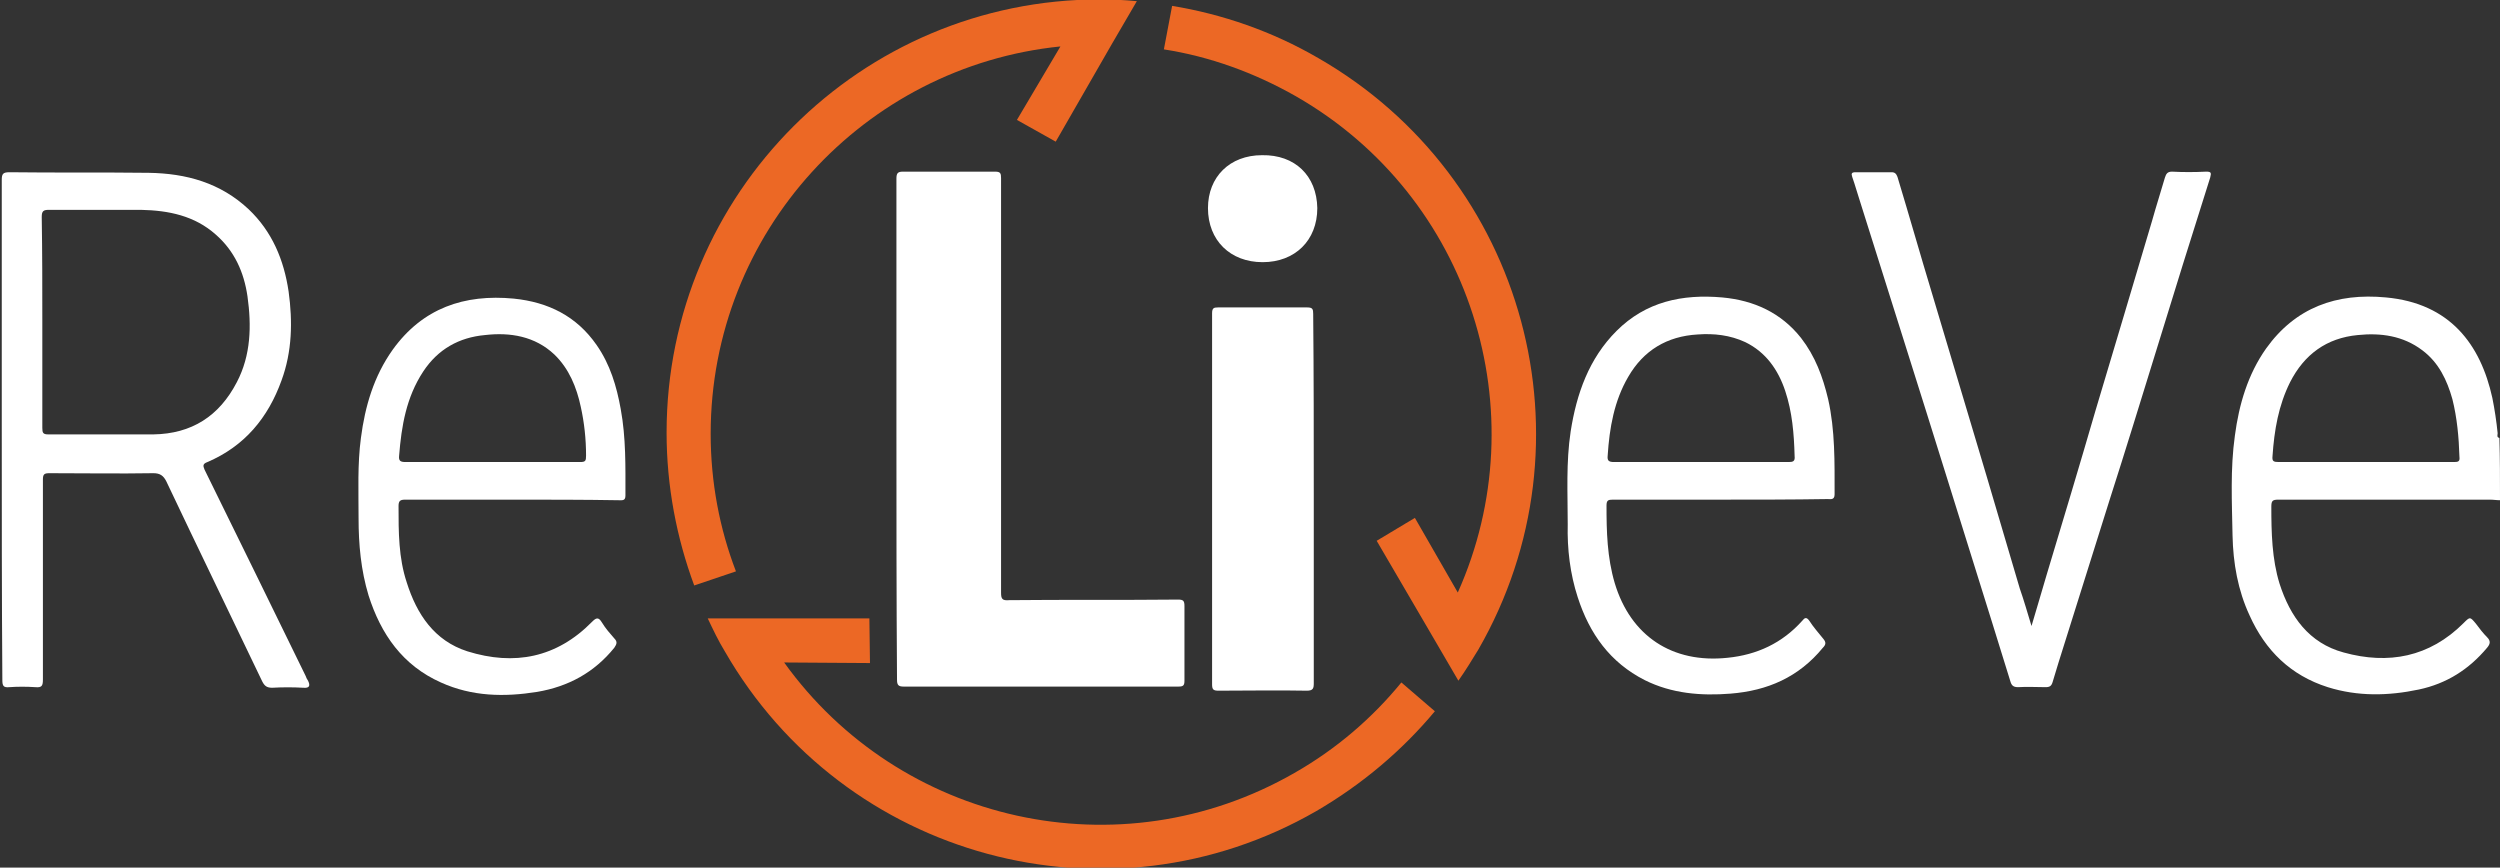 <?xml version="1.0" encoding="UTF-8"?>
<!-- Generator: Adobe Illustrator 28.1.0, SVG Export Plug-In . SVG Version: 6.00 Build 0)  -->
<svg xmlns="http://www.w3.org/2000/svg" xmlns:xlink="http://www.w3.org/1999/xlink" version="1.1" id="Calque_1_xA0_Image_00000041996943481342309350000002399714561335125919_" x="0px" y="0px" viewBox="0 0 425.3 147.6" style="enable-background:new 0 0 425.3 147.6;" xml:space="preserve">
<rect x="0" y="0" width="425.3" height="147.6" fill="#333333" stroke="none"/>
<style type="text/css">
	.st0{fill:#FFFFFF;}
	.st1{fill:#EC6825;}
</style>
<g>
	<path class="st0" d="M425.3,85.1c-0.6,0-1.1-0.1-1.7-0.1c-12,0-24,0-36,0c-1,0-1.2,0.2-1.2,1.2c0,4.4,0.1,8.9,1.4,13.1   c1.8,5.6,5,10.1,10.9,11.7c7.6,2.1,14.6,0.8,20.4-5c1.1-1.1,1.1-1.1,2.1,0.1c0.6,0.8,1.2,1.6,1.9,2.3c0.6,0.6,0.6,1.1,0,1.8   c-3.1,3.7-6.9,6.1-11.6,7.1c-5.2,1.1-10.4,1.2-15.5-0.4c-6.3-2-10.6-6.2-13.3-12.2c-2-4.3-2.8-8.9-2.9-13.6   c-0.1-5.7-0.4-11.3,0.4-17c0.7-5.3,2.2-10.4,5.3-14.8c5-7,12-9.5,20.4-8.7c10.9,1,16.1,8,18.1,17.1c0.4,2,0.7,4,0.9,6   c0,0.3-0.2,0.7,0.3,0.8C425.3,78,425.3,81.5,425.3,85.1z M402.5,78.6c5,0,10,0,15,0c0.7,0,1-0.1,0.9-0.9c-0.1-3.3-0.4-6.6-1.2-9.8   c-0.9-3.2-2.3-6.2-5.1-8.3c-3.3-2.5-7.1-3-11-2.6c-5.3,0.5-9.1,3.3-11.5,8c-2,4-2.7,8.2-3,12.6c-0.1,0.9,0.2,1,1.1,1   C392.6,78.6,397.5,78.6,402.5,78.6z"></path>
	<path class="st0" d="M152.5,73c0-14.2,0-28.4,0-42.6c0-0.9,0.2-1.2,1.1-1.2c5.2,0,10.5,0,15.7,0c0.9,0,1,0.3,1,1.1   c0,23.5,0,47,0,70.5c0,1.1,0.2,1.4,1.4,1.3c9.6-0.1,19.1,0,28.7-0.1c0.9,0,1.1,0.2,1.1,1.1c0,4.2,0,8.5,0,12.7c0,0.8-0.2,1-1,1   c-15.6,0-31.2,0-46.8,0c-0.9,0-1.1-0.3-1.1-1.2C152.5,101.5,152.5,87.3,152.5,73z"></path>
	<path class="st0" d="M0.3,73c0-14.1,0-28.3,0-42.4c0-1,0.2-1.3,1.3-1.3c7.9,0.1,15.8,0,23.7,0.1c6.4,0.1,12.2,1.7,17,6.2   c4,3.8,6,8.6,6.8,14c0.7,5.1,0.6,10.2-1.2,15.1c-2.3,6.4-6.3,11.2-12.6,13.9c-0.8,0.3-0.8,0.6-0.5,1.3C40.5,91.5,46.3,103.3,52,115   c0.1,0.3,0.2,0.5,0.4,0.8c0.4,0.8,0.3,1.3-0.8,1.2c-1.8-0.1-3.5-0.1-5.3,0c-0.9,0-1.3-0.3-1.7-1.1c-5.4-11.3-10.9-22.6-16.3-34   c-0.5-1-1.1-1.4-2.2-1.4c-5.9,0.1-11.8,0-17.7,0c-0.9,0-1.1,0.2-1.1,1.1c0,11.3,0,22.7,0,34c0,1.1-0.2,1.4-1.3,1.3   c-1.5-0.1-3-0.1-4.4,0c-1,0.1-1.2-0.2-1.2-1.2C0.3,101.5,0.3,87.2,0.3,73z M7.2,54.9c0,6,0,12,0,17.9c0,0.8,0.1,1.1,1,1.1   c6,0,11.9,0,17.9,0c6.5-0.1,11.2-3.1,14.2-8.9c2.4-4.6,2.5-9.6,1.8-14.6c-0.6-4.1-2.2-7.7-5.4-10.5c-3.6-3.2-8-4.1-12.7-4.2   c-5.2,0-10.5,0-15.7,0c-0.9,0-1.2,0.2-1.2,1.2C7.2,43,7.2,49,7.2,54.9z"></path>
	<path class="st0" d="M345.6,106.5c0.9-3.1,1.8-6,2.6-8.8c2.8-9.3,5.6-18.6,8.3-27.9c3.2-10.7,6.4-21.4,9.6-32.2   c0.7-2.5,1.5-5,2.2-7.4c0.2-0.6,0.4-1,1.2-1c1.9,0.1,3.8,0.1,5.8,0c0.9,0,0.9,0.2,0.7,1c-3.1,9.8-6.2,19.7-9.2,29.5   c-2.6,8.4-5.2,16.9-7.9,25.3c-2.9,9.2-5.8,18.5-8.7,27.7c-0.3,1.1-0.7,2.2-1,3.3c-0.2,0.7-0.5,0.9-1.2,0.9c-1.6,0-3.1-0.1-4.7,0   c-0.8,0-1.1-0.3-1.3-1c-1-3.3-2.1-6.7-3.1-10c-2.5-7.9-4.9-15.8-7.4-23.7c-2.5-8-5-16-7.5-23.9c-2.5-7.9-5-15.9-7.5-23.8   c-0.5-1.5-0.9-3-1.4-4.4c-0.2-0.6-0.1-0.8,0.6-0.8c2,0,4.1,0,6.1,0c0.6,0,0.8,0.3,1,0.8c2,6.6,3.9,13.3,5.9,19.9   c2.5,8.4,5,16.7,7.5,25.1c2.5,8.3,4.9,16.6,7.4,25C344.3,102.1,344.9,104.2,345.6,106.5z"></path>
	<path class="st0" d="M292.6,85c-6.1,0-12.1,0-18.2,0c-0.8,0-1.1,0.1-1.1,1c0,4.4,0.1,8.8,1.4,13.2c2.7,9,9.8,13.7,19.2,12.7   c5-0.5,9.3-2.5,12.7-6.3c0.4-0.5,0.7-0.7,1.2,0c0.7,1.1,1.6,2.1,2.4,3.1c0.5,0.6,0.4,1-0.1,1.5c-4.1,5-9.4,7.3-15.7,7.8   c-5,0.4-10,0-14.6-2.3c-5.9-3-9.4-7.9-11.4-14.1c-1.3-4-1.8-8.2-1.7-12.4c0-5.3-0.3-10.5,0.5-15.8c1-6.4,3.1-12.4,7.8-17.1   c5-5,11.2-6.3,18-5.7c5.4,0.5,10,2.6,13.4,6.9c2.4,3.1,3.7,6.6,4.6,10.4c1.2,5.3,1.1,10.8,1.1,16.2c0,1-0.7,0.8-1.2,0.8   C304.8,85,298.7,85,292.6,85z M289.3,78.6c5,0,10,0,15,0c0.7,0,1.1-0.1,1-1c-0.1-3.8-0.4-7.5-1.6-11.1c-1.2-3.6-3.3-6.6-6.8-8.3   c-2.6-1.2-5.3-1.5-8.1-1.3c-5.2,0.3-9.2,2.7-11.8,7.2c-2.4,4.1-3.2,8.7-3.5,13.4c-0.1,0.9,0.2,1.1,1.1,1.1   C279.5,78.6,284.4,78.6,289.3,78.6z"></path>
	<path class="st0" d="M87.1,85c-6.1,0-12.1,0-18.2,0c-0.9,0-1.1,0.3-1.1,1.1c0,4.4,0,8.8,1.4,13c1.7,5.4,4.7,9.9,10.3,11.7   c8,2.5,15.2,1.1,21.2-5c0.7-0.7,1.1-0.9,1.7,0.1c0.6,1,1.4,1.9,2.1,2.7c0.6,0.6,0.4,1,0,1.6c-3.4,4.2-7.8,6.6-13.1,7.5   c-5.6,0.9-11.1,0.8-16.4-1.6c-6.5-2.9-10.2-8.2-12.3-14.8C61.4,97,61,92.6,61,88.2c0-4.6-0.2-9.2,0.4-13.7c0.7-5.4,2.2-10.5,5.4-15   c5.1-7.1,12.2-9.5,20.6-8.7c5.9,0.6,10.7,3,14.1,7.9c2.3,3.3,3.4,7,4.1,10.9c0.9,4.9,0.8,9.8,0.8,14.7c0,0.9-0.5,0.8-1.1,0.8   C99.3,85,93.2,85,87.1,85z M83.8,78.6c5,0,9.9,0,14.9,0c0.9,0,1-0.2,1-1.1c0-2.8-0.3-5.6-0.9-8.3c-0.7-3.3-2-6.5-4.5-8.9   c-3.3-3.1-7.5-3.8-11.8-3.3c-4.4,0.4-8,2.4-10.5,6.2c-2.9,4.4-3.7,9.3-4.1,14.3c-0.1,0.9,0.2,1.1,1.1,1.1   C73.9,78.6,78.9,78.6,83.8,78.6z"></path>
</g>
<g>
	<path class="st1" d="M125.2,97.2c-2.8-7.3-4.3-15.2-4.3-23.4c0-34.3,26.1-62.5,59.5-65.9L173,20.4l6.6,3.7l9.6-16.7l4.2-7.2l0,0   l0,0c-2.1-0.2-4.2-0.3-6.3-0.3c-40.7,0-73.7,33-73.7,73.7c0,9.1,1.7,17.9,4.7,26L125.2,97.2z"></path>
	<path class="st1" d="M238.4,116.1c-4.9,6-11,11.3-18.2,15.4c-29.8,17.1-67.2,8.5-86.8-18.8l14.6,0.1l-0.1-7.6l-19.2,0l-8.3,0l0,0   l0,0c0.9,1.9,1.8,3.8,2.9,5.6c20.3,35.3,65.3,47.5,100.6,27.2c7.9-4.6,14.7-10.4,20.2-17L238.4,116.1z"></path>
	<path class="st1" d="M198,8.4c7.7,1.2,15.3,3.9,22.5,8c29.8,17.1,41.2,53.8,27.5,84.4l-7.3-12.7l-6.5,3.9l9.7,16.6l4.2,7.2l0,0l0,0   c1.2-1.7,2.3-3.5,3.4-5.3c20.3-35.3,8.1-80.3-27.2-100.6c-7.9-4.6-16.4-7.5-24.9-8.9L198,8.4z"></path>
</g>
<path class="st0" d="M223.5,84.8c0,10.5,0,20.9,0,31.4c0,0.9-0.1,1.3-1.2,1.3c-5-0.1-10,0-15,0c-0.9,0-1.1-0.2-1.1-1.1  c0-21,0-42.1,0-63.1c0-0.9,0.3-1,1-1c5.1,0,10.1,0,15.2,0c0.9,0,1,0.3,1,1.1C223.5,63.8,223.5,74.3,223.5,84.8z"></path>
<path class="st0" d="M224.1,35.4c0,5.5-3.8,9.2-9.3,9.2c-5.5,0-9.3-3.7-9.3-9.2c0-5.3,3.7-9,9.2-9C220.3,26.3,224,29.9,224.1,35.4z"></path>
</svg>
